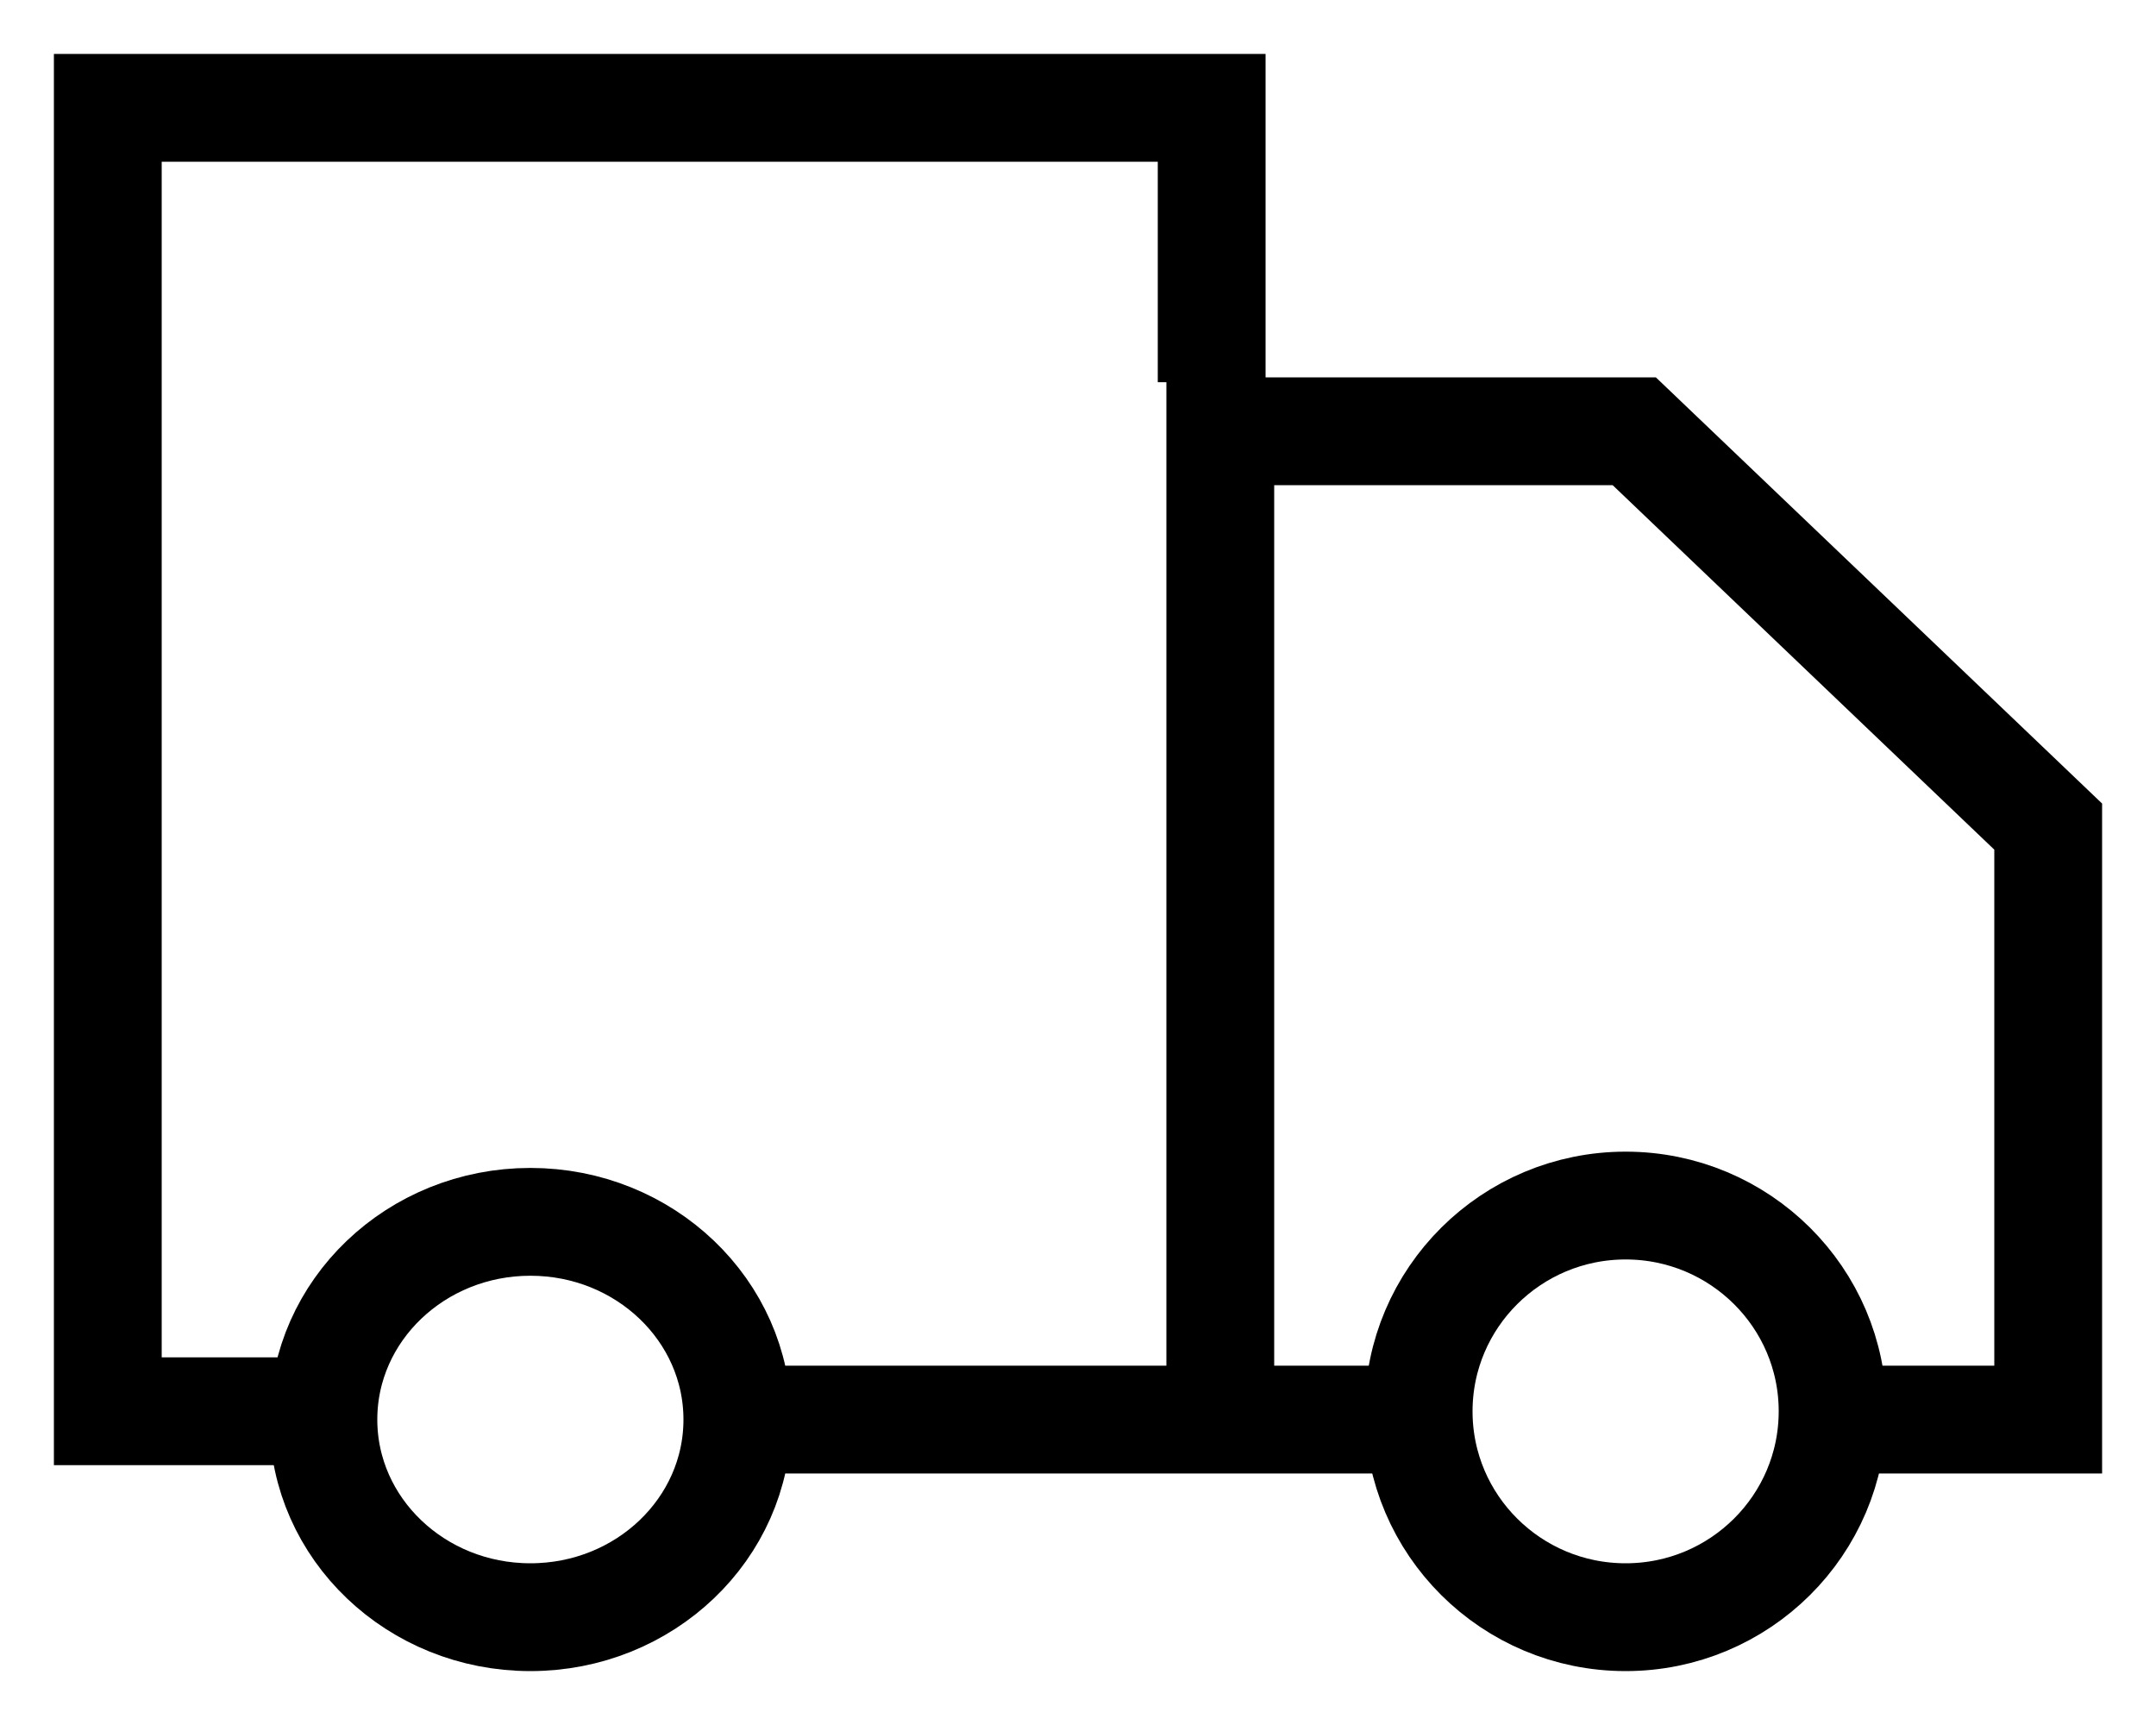 <svg xmlns="http://www.w3.org/2000/svg" width="20" height="16" viewBox="0 0 20 16">
    <g fill="none" fill-rule="evenodd">
        <g stroke="#000">
            <g>
                <path d="M14.08 10.182c-1.06 0-1.92.855-1.92 1.909S13.02 14 14.08 14 16 13.145 16 12.09c0-1.053-.86-1.908-1.92-1.908zM1.92 12.09H0V0h10.24v2.545" transform="translate(-34 -709) translate(35 710)"/>
                <path d="M16.08 12.167H18v-5.5L14.16 3h-3.84v9.167m-4.48 0h6.4m-8.32-1.834c-1.06 0-1.92.821-1.92 1.834C2 13.179 2.86 14 3.92 14s1.92-.82 1.92-1.833-.86-1.834-1.92-1.834z" transform="translate(-34 -709) translate(35 710)"/>
            </g>
        </g>
    </g>
</svg>

